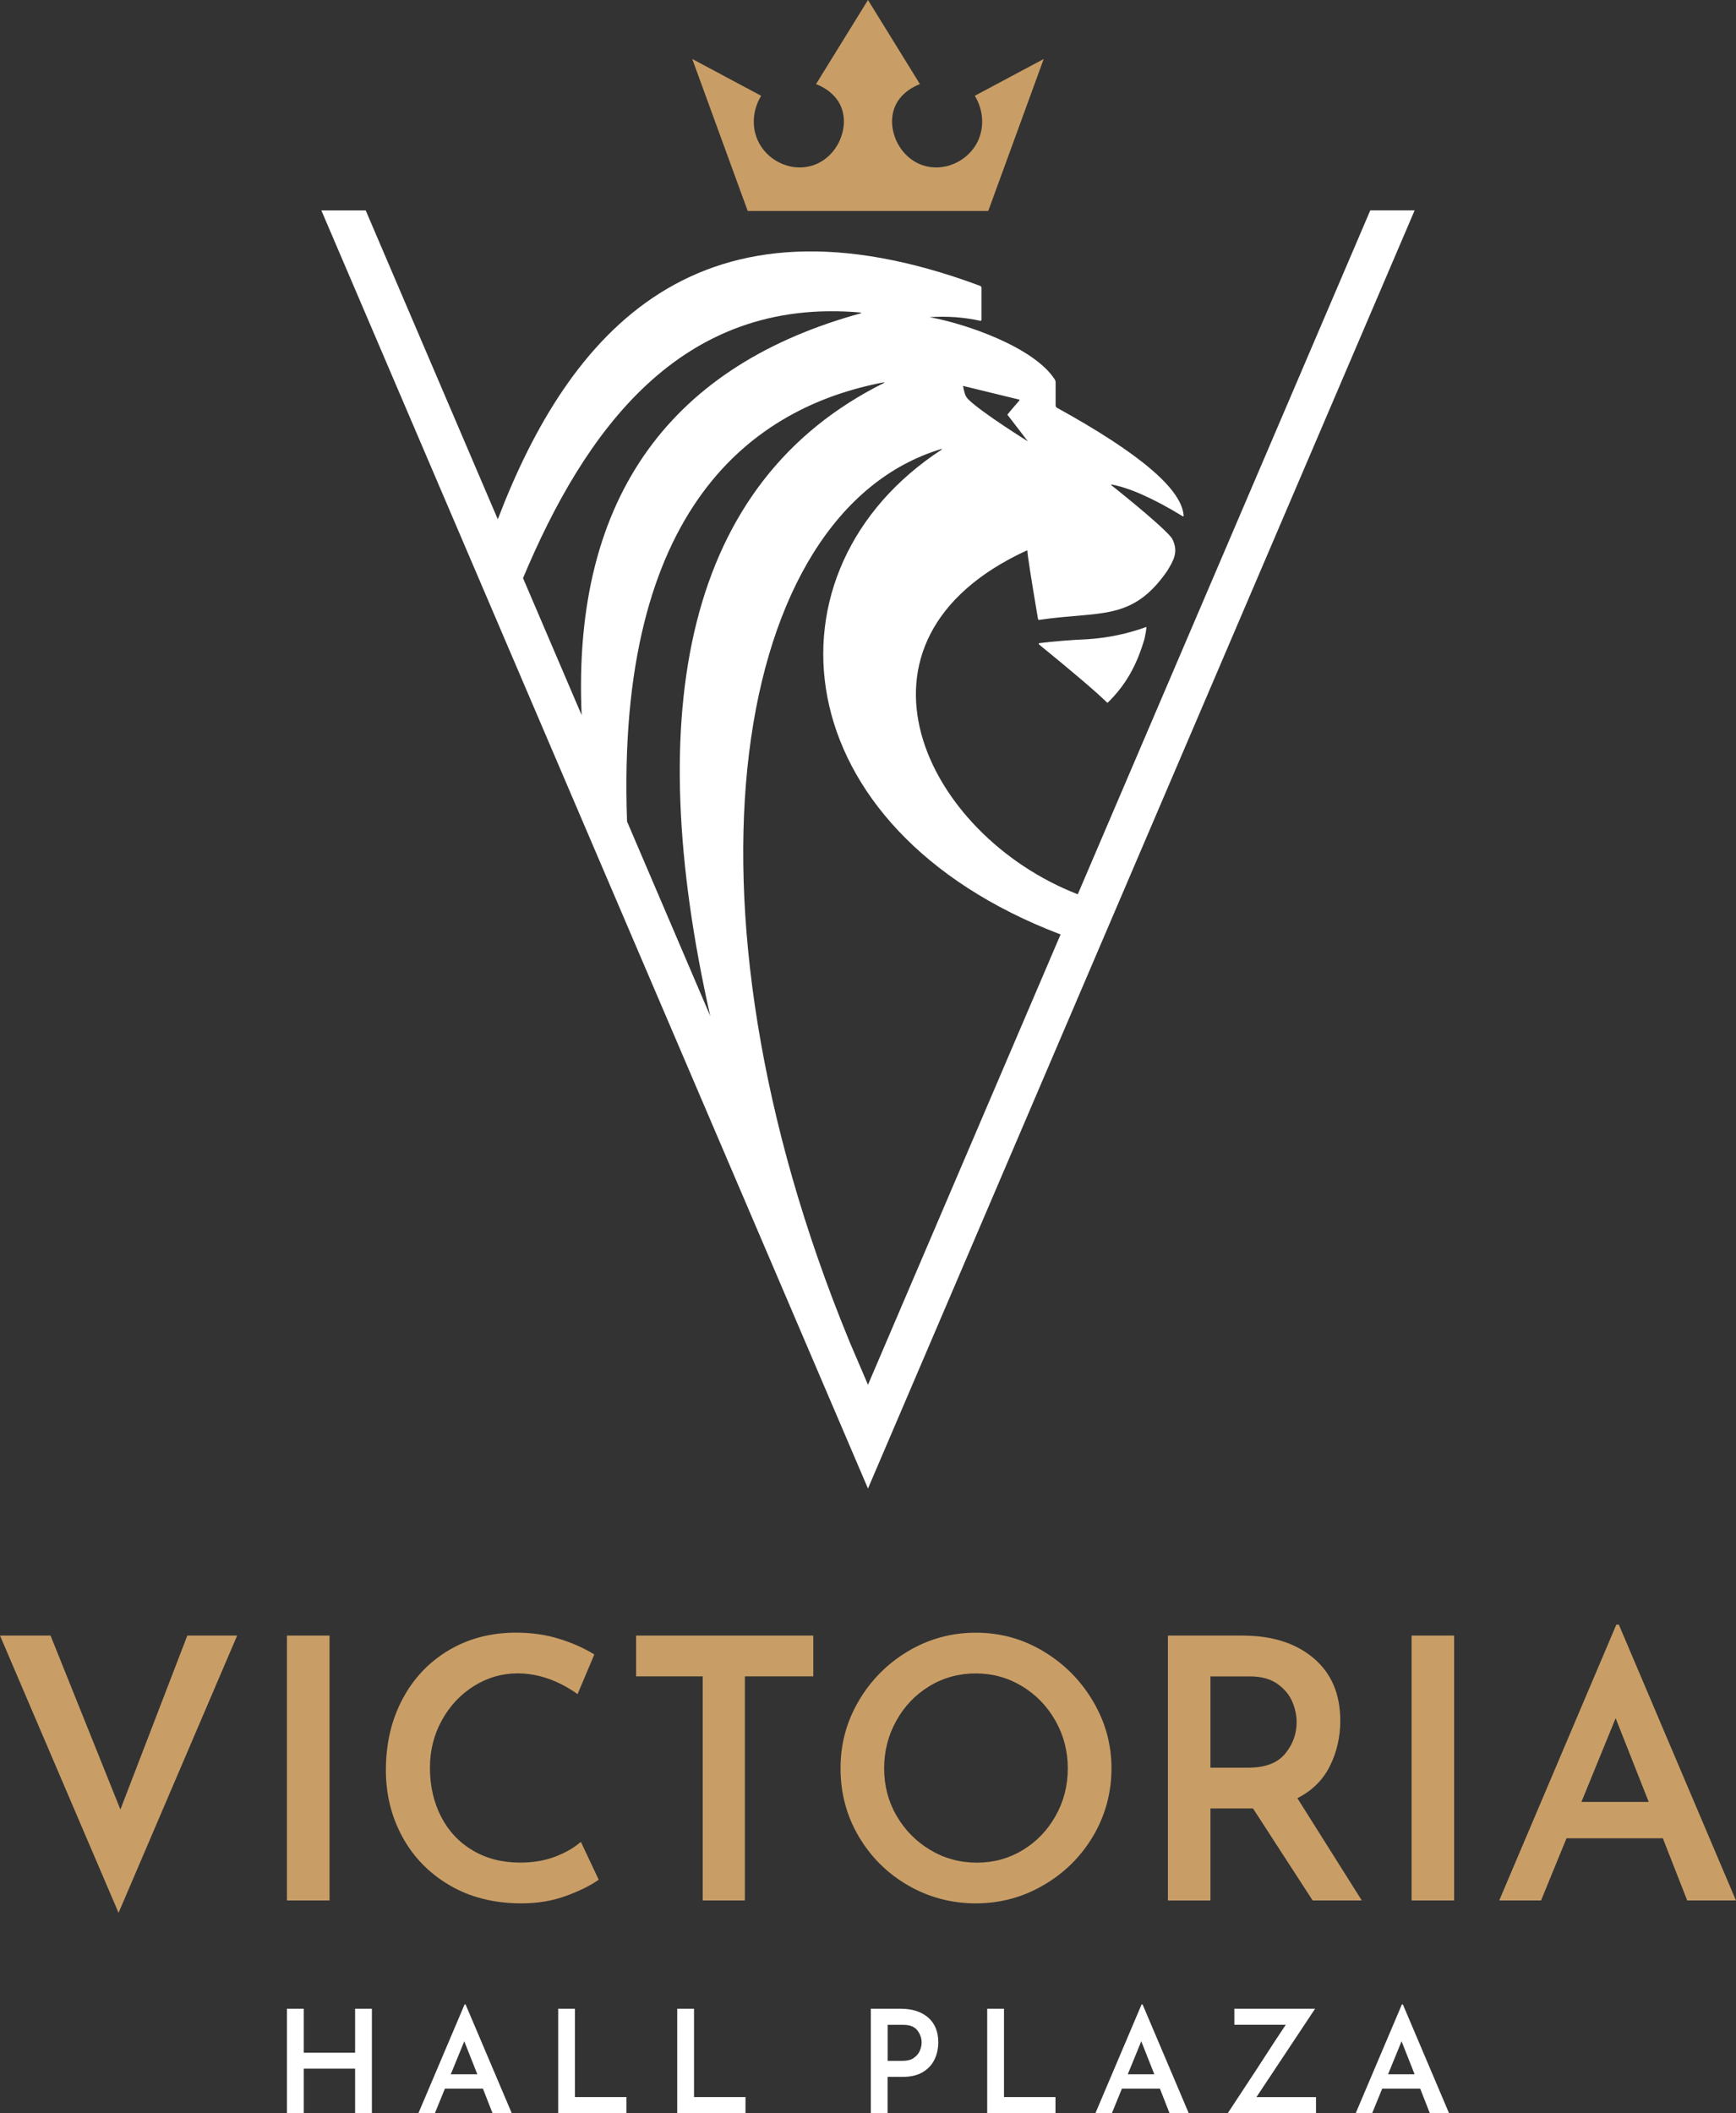<svg xmlns="http://www.w3.org/2000/svg" id="Camada_2" data-name="Camada 2" viewBox="0 0 384.69 468.13"><rect x="0" y="0" width="384.69" height="468.13" fill="#333333" stroke="none"/><defs><style>      .cls-1 {        fill: #fff;      }      .cls-2 {        fill: #c99e66;      }    </style></defs><g id="Camada_1-2" data-name="Camada 1"><g><path class="cls-1" d="m230.25,142.77c7.66,6.23,12.71,10.56,15.09,12.88.04.04.1.03.14,0,3.94-3.86,6.39-8.17,8.13-14.11q.35-1.53.44-2.66c-4.21,1.53-8.59,2.44-13.08,2.73-3.62.16-7.19.43-10.65.86-.14.02-.18.21-.07.3"></path><g><polygon class="cls-2" points="52.55 362.33 26.27 423.75 0 362.33 11.2 362.33 26.68 400.86 41.51 362.33 52.55 362.33"></polygon><rect class="cls-2" x="63.59" y="362.33" width="9.43" height="58.68"></rect><path class="cls-2" d="m125.53,419.96c-3.04,1.13-6.36,1.69-9.95,1.69-6.07,0-11.38-1.33-15.92-3.99-4.54-2.66-8.03-6.23-10.48-10.72-2.45-4.49-3.67-9.41-3.67-14.79,0-5.86,1.22-11.1,3.67-15.72,2.44-4.62,5.86-8.23,10.24-10.84,4.38-2.6,9.36-3.91,14.95-3.91,3.44,0,6.62.46,9.55,1.37,2.93.91,5.52,2.07,7.78,3.46l-3.71,8.78c-4.35-3.06-8.79-4.59-13.3-4.59-3.44,0-6.65.93-9.63,2.78-2.98,1.85-5.36,4.38-7.13,7.58-1.77,3.2-2.66,6.71-2.66,10.52,0,4.03.82,7.64,2.46,10.84,1.64,3.2,3.98,5.7,7.01,7.5,3.04,1.8,6.54,2.7,10.52,2.7,2.85,0,5.41-.43,7.7-1.29,2.28-.86,4.2-1.96,5.76-3.3l3.95,8.38c-1.72,1.24-4.1,2.42-7.13,3.55"></path><polygon class="cls-2" points="180.22 362.33 180.22 371.36 165.06 371.36 165.06 421.01 155.72 421.01 155.72 371.36 140.96 371.36 140.96 362.33 180.22 362.33"></polygon><path class="cls-2" d="m190.29,376.8c2.69-4.59,6.33-8.26,10.92-11,4.6-2.74,9.61-4.11,15.03-4.11s10.36,1.37,14.95,4.11c4.59,2.74,8.26,6.42,11,11.04,2.74,4.62,4.11,9.59,4.11,14.91s-1.36,10.43-4.07,14.99c-2.71,4.57-6.38,8.2-11,10.88-4.62,2.69-9.62,4.03-14.99,4.03s-10.44-1.33-15.03-3.99c-4.59-2.66-8.23-6.27-10.92-10.84-2.69-4.56-4.03-9.59-4.03-15.07s1.34-10.36,4.03-14.95m8.38,25.43c1.83,3.17,4.31,5.7,7.45,7.58,3.14,1.88,6.6,2.82,10.36,2.82s7.09-.93,10.15-2.78c3.06-1.85,5.49-4.38,7.29-7.58,1.8-3.2,2.7-6.7,2.7-10.52s-.91-7.33-2.74-10.56c-1.83-3.23-4.3-5.78-7.42-7.66-3.12-1.88-6.53-2.82-10.23-2.82s-7.19.94-10.28,2.82c-3.09,1.88-5.54,4.43-7.33,7.66-1.8,3.22-2.7,6.74-2.7,10.56s.91,7.31,2.74,10.48Z"></path><path class="cls-2" d="m290.88,421.01l-13.22-20.39h-9.43v20.39h-9.43v-58.68h16.52c6.56,0,11.81,1.67,15.76,5,3.95,3.33,5.92,7.95,5.92,13.86,0,3.6-.77,6.95-2.3,10.03-1.53,3.09-3.94,5.47-7.21,7.13l14.27,22.65h-10.88Zm-22.65-29.42h8.38c3.76,0,6.49-1.03,8.18-3.1,1.69-2.07,2.54-4.39,2.54-6.97,0-1.5-.32-3.02-.97-4.55-.65-1.53-1.75-2.85-3.3-3.95-1.56-1.1-3.6-1.65-6.13-1.65h-8.7v20.23Z"></path><rect class="cls-2" x="312.8" y="362.33" width="9.43" height="58.68"></rect><path class="cls-2" d="m368.49,407.23h-21.36l-5.64,13.78h-9.27l25.95-61.1h.56l25.95,61.1h-10.8l-5.4-13.78Zm-3.14-8.06l-7.33-18.54-7.58,18.54h14.91Z"></path><polygon class="cls-1" points="82.41 468.12 78.69 468.12 78.69 458.27 67.31 458.27 67.31 468.12 63.59 468.12 63.59 444.99 67.31 444.99 67.31 454.74 78.69 454.74 78.69 444.99 82.41 444.99 82.41 468.12"></polygon><path class="cls-1" d="m107.01,462.69h-8.42l-2.22,5.44h-3.65l10.23-24.09h.22l10.23,24.09h-4.26l-2.13-5.44Zm-1.24-3.18l-2.89-7.31-2.99,7.31h5.88Z"></path><polygon class="cls-1" points="127.41 444.99 127.41 464.56 138.82 464.56 138.82 468.12 123.69 468.12 123.69 444.99 127.41 444.99"></polygon><polygon class="cls-1" points="153.79 444.99 153.79 464.56 165.2 464.56 165.2 468.12 150.07 468.12 150.07 444.99 153.79 444.99"></polygon><path class="cls-1" d="m205.7,446.96c1.48,1.31,2.22,3.14,2.22,5.47,0,1.33-.26,2.58-.8,3.73-.53,1.15-1.38,2.1-2.56,2.83-1.18.73-2.69,1.1-4.53,1.1h-3.34v8.04h-3.72v-23.14h6.55c2.63,0,4.68.66,6.17,1.97m-3.19,8.92c.62-.43,1.07-.96,1.33-1.59.26-.62.4-1.22.4-1.79,0-.98-.31-1.88-.94-2.7-.62-.83-1.68-1.24-3.16-1.24h-3.43v7.98h3.34c1.02,0,1.84-.22,2.47-.65Z"></path><polygon class="cls-1" points="222.48 444.99 222.48 464.56 233.89 464.56 233.89 468.12 218.76 468.12 218.76 444.99 222.48 444.99"></polygon><path class="cls-1" d="m257.03,462.69h-8.42l-2.22,5.44h-3.65l10.23-24.09h.22l10.23,24.09h-4.26l-2.13-5.44Zm-1.24-3.18l-2.89-7.31-2.99,7.31h5.88Z"></path><path class="cls-1" d="m314.71,462.69h-8.42l-2.22,5.44h-3.65l10.23-24.09h.22l10.23,24.09h-4.26l-2.13-5.44Zm-1.24-3.18l-2.89-7.31-2.99,7.31h5.88Z"></path><path class="cls-1" d="m278.42,464.57l13-19.58h-17.89v3.56h11.38c-1.23,1.82-3.45,5.22-6.67,10.2-3.88,5.91-5.93,9.04-6.17,9.38h19.55v-3.56h-13.19Z"></path><path class="cls-2" d="m218.99,46.74c4.1-11.22,8.19-22.45,12.29-33.67-5.09,2.72-10.18,5.43-15.27,8.15,2.03,3.32,2.18,7.38.39,10.61-2.28,4.09-7.38,6.3-11.9,4.79-5.4-1.8-8.13-8.27-6.21-12.94,1.36-3.32,4.65-4.7,5.56-5.05-3.84-6.21-7.68-12.42-11.51-18.63-3.84,6.21-7.68,12.42-11.51,18.63.91.35,4.2,1.73,5.56,5.05,1.92,4.67-.81,11.14-6.21,12.94-4.53,1.51-9.63-.69-11.9-4.79-1.8-3.23-1.64-7.29.39-10.61-5.09-2.72-10.18-5.43-15.27-8.15,4.1,11.23,8.19,22.45,12.29,33.67h53.3Z"></path><path class="cls-1" d="m303.65,46.6l-64.82,151.51c-33.88-13.13-54.81-56.19-11.27-76.18.05.03.05.03.1.06,0,.8.79,5.89,2.37,15.21.07.05.11.08.18.13,13.6-2.01,20.63.38,28.39-10.78,1.53-2.49,2.52-4.28,1.26-6.99-.11-.24-.26-.46-.43-.66-2.86-3.29-13.17-11.42-13.17-11.42-.06-.05-.02-.16.06-.15,3.97.74,9.26,3.07,15.77,7.04.08.05.2,0,.2-.1-.35-5.87-9.73-13.84-28.18-24-.07-.11-.12-.2-.19-.31v-5.26c0-.22-.06-.43-.17-.61-4.49-7.08-19.56-12.36-27.75-13.82,3.81-.28,7.61,0,11.31.81.07-.06.1-.08.18-.14v-7.29c-.07-.1-.13-.18-.2-.29-62.72-23.4-91.23,10.46-106.98,51.67l-29.27-68.42h-9.83l121.13,283.14L313.48,46.6h-9.82Zm-77.76,41.93c.02.06.02.08.04.14-1.25,1.49-1.68,1.9-2.67,3.15,0,.03,0,.05,0,.08l4.52,5.88s-10.36-6.45-13.21-9.32c-.28-.28-.49-.58-.65-.94-.22-.48-.53-2.03-.53-2.03l12.5,3.04Zm-29.98-3.71c-44.12,21.91-53.78,72.58-38.52,140.26l-18.44-43.1c-2.52-69.68,27.98-91.78,56.92-97.29.08-.02.12.1.04.14Zm-5.15-15.58c0,.09,0,.07.02.16-41.13,11.25-64.08,39.75-61.89,89.02l-12.99-30.35c13.54-32.27,34.68-62.43,74.86-58.83Zm-2.64,227.65c-40.11-97.61-25.72-183.51,20.49-197.43.08-.02.14.09.06.14-40.73,26.55-35.6,83.83,26.35,107.41l-42.68,99.76-4.23-9.88Z"></path></g></g></g></svg>